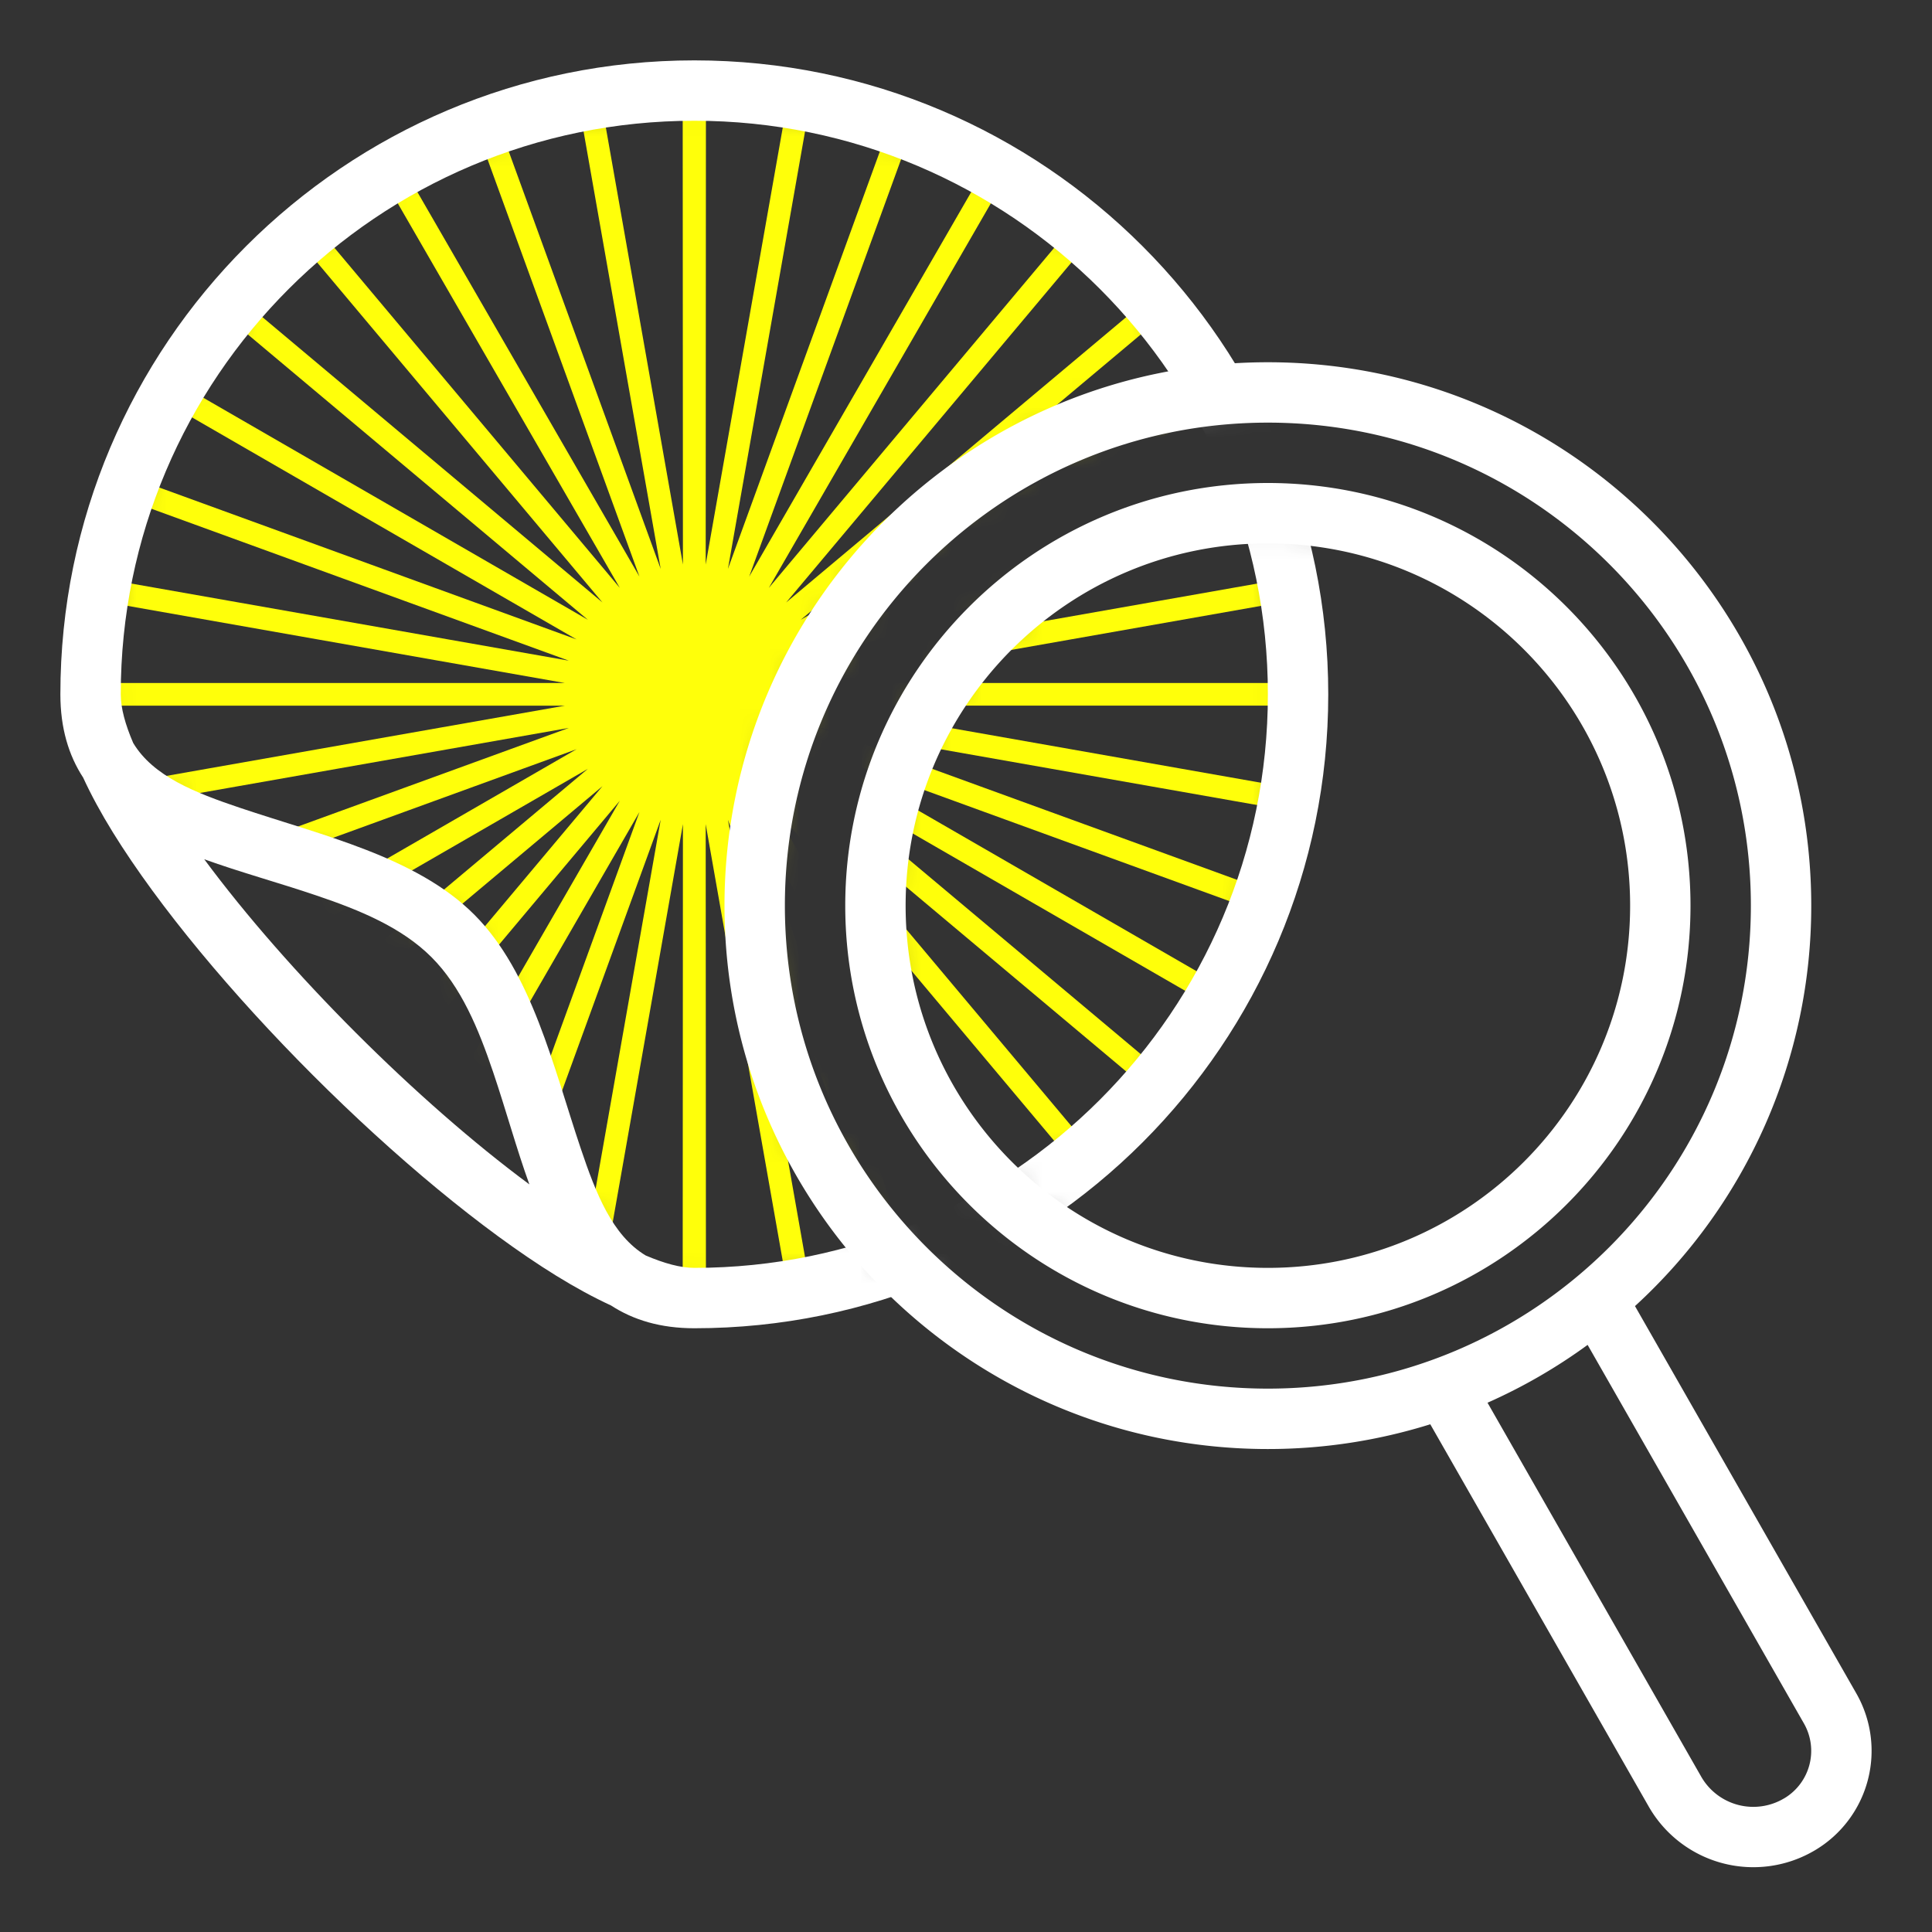 <svg xmlns="http://www.w3.org/2000/svg" width="64" height="64" fill="none"><rect width="100%" height="100%" fill="#333333" stroke="none"/><g clip-path="url(#a)"><mask id="b" width="64" height="65" x="0" y="0" maskUnits="userSpaceOnUse" style="mask-type:alpha"><path fill="#fff" fill-rule="evenodd" d="M64 0H0v64h64zm-5 30c0-9.382-7.617-17-17-17s-17 7.618-17 17c0 9.384 7.617 17 17 17s17-7.616 17-17m-4 0c0-7.174-5.825-13-13-13s-13 5.826-13 13c0 7.176 5.825 13 13 13s13-5.824 13-13" clip-rule="evenodd"/></mask><g mask="url(#b)"><mask id="c" width="40" height="41" x="3" y="3" maskUnits="userSpaceOnUse" style="mask-type:luminance"><path fill="#fff" d="M23 3c11.038 0 20 8.962 20 20s-8.962 20-20 20c-5.519 0-4.38-8.38-8-12S3 28.52 3 23C3 11.962 11.962 3 23 3"/></mask><g mask="url(#c)"><path fill="#FFFF0A" fill-rule="evenodd" d="M23 3h-.385l.008 15.701L19.896 3.24l-.738.13 2.728 15.475-5.374-14.766-.705.256L21.182 19.1 13.325 5.492l-.65.375 7.857 13.608-10.1-12.037-.575.482 10.101 12.038L7.92 9.857l-.482.575 12.037 10.1-13.608-7.857-.375.65L19.1 21.182 4.334 15.807l-.256.705 14.766 5.374-15.475-2.728-.13.738 15.475 2.73H3v.75h15.714L3.24 26.103l.13.738 15.475-2.728-14.766 5.374.256.705L19.1 24.818 5.492 32.675l.375.65 13.608-7.857-12.037 10.1.482.575 12.038-10.1L9.857 38.08l.575.482 10.1-12.037-7.857 13.608.65.375L21.182 26.9l-5.375 14.766.705.256 5.374-14.766-2.728 15.475.738.13L22.623 27.3 22.615 43h.77l-.008-15.7 2.727 15.461.738-.13-2.728-15.475 5.374 14.766.705-.256L24.818 26.9l7.857 13.608.65-.375-7.857-13.608 10.1 12.037.575-.482-10.1-12.038L38.08 36.143l.482-.575-12.037-10.1 13.608 7.857.375-.65L26.9 24.818l14.766 5.375.256-.705-14.766-5.374 15.475 2.728.13-.738-15.475-2.729H43v-.75H27.286l15.475-2.729-.13-.738-15.475 2.728 14.766-5.374-.256-.705L26.9 21.182l13.608-7.857-.375-.65-13.608 7.857 12.037-10.1-.482-.575-12.038 10.101L36.143 7.92l-.575-.482-10.1 12.037 7.857-13.608-.65-.375L24.818 19.1l5.375-14.766-.705-.256-5.374 14.766 2.728-15.475-.738-.13-2.727 15.462L23.385 3z" clip-rule="evenodd"/></g><path fill="#fff" fill-rule="evenodd" d="M2 23c0 1.118.273 2.02.755 2.76.263.572.593 1.18.983 1.811 1.524 2.465 3.961 5.38 6.636 8.055s5.59 5.112 8.055 6.636c.632.39 1.24.72 1.811.983.741.482 1.642.755 2.76.755 11.59 0 21-9.41 21-21S34.59 2 23 2 2 11.41 2 23m21 19c10.486 0 19-8.514 19-19S33.486 4 23 4 4 12.514 4 23c0 .458.15 1.001.412 1.611.662 1.104 2.042 1.646 3.549 2.153 2.691.906 5.834 1.617 7.746 3.53 1.912 1.911 2.623 5.054 3.529 7.745.507 1.507 1.05 2.887 2.153 3.55C22 41.85 22.541 42 23 42M6.766 28.464c1.38 1.865 3.141 3.866 5.022 5.748 1.882 1.881 3.883 3.642 5.748 5.022-.425-1.175-.778-2.472-1.202-3.725-.486-1.437-1.058-2.819-2.041-3.802s-2.365-1.555-3.802-2.04c-1.253-.425-2.55-.778-3.725-1.203" clip-rule="evenodd"/></g><path fill="#fff" fill-rule="evenodd" d="M47.38 47.181a18 18 0 0 1-5.38.82c-9.934 0-18-8.067-18-18C24 20.065 32.066 12 42 12s18 8.066 18 18a17.95 17.95 0 0 1-5.839 13.266l7.333 12.832a3.83 3.83 0 0 1-1.355 5.185l-.002.001a3.994 3.994 0 0 1-5.523-1.443zm5.212-2.63a18 18 0 0 1-3.316 1.916l7.075 12.381a1.99 1.99 0 0 0 2.757.721h.002a1.83 1.83 0 0 0 .647-2.478zM42 14c8.831 0 16 7.169 16 16s-7.169 16-16 16-16-7.169-16-16 7.169-16 16-16m0 2c-7.727 0-14 6.273-14 14s6.273 14 14 14 14-6.273 14-14-6.273-14-14-14m0 2c6.623 0 12 5.377 12 12s-5.377 12-12 12-12-5.377-12-12 5.377-12 12-12" clip-rule="evenodd"/></g><defs><clipPath id="a"><path fill="#fff" d="M0 0h64v64H0z"/></clipPath></defs></svg>